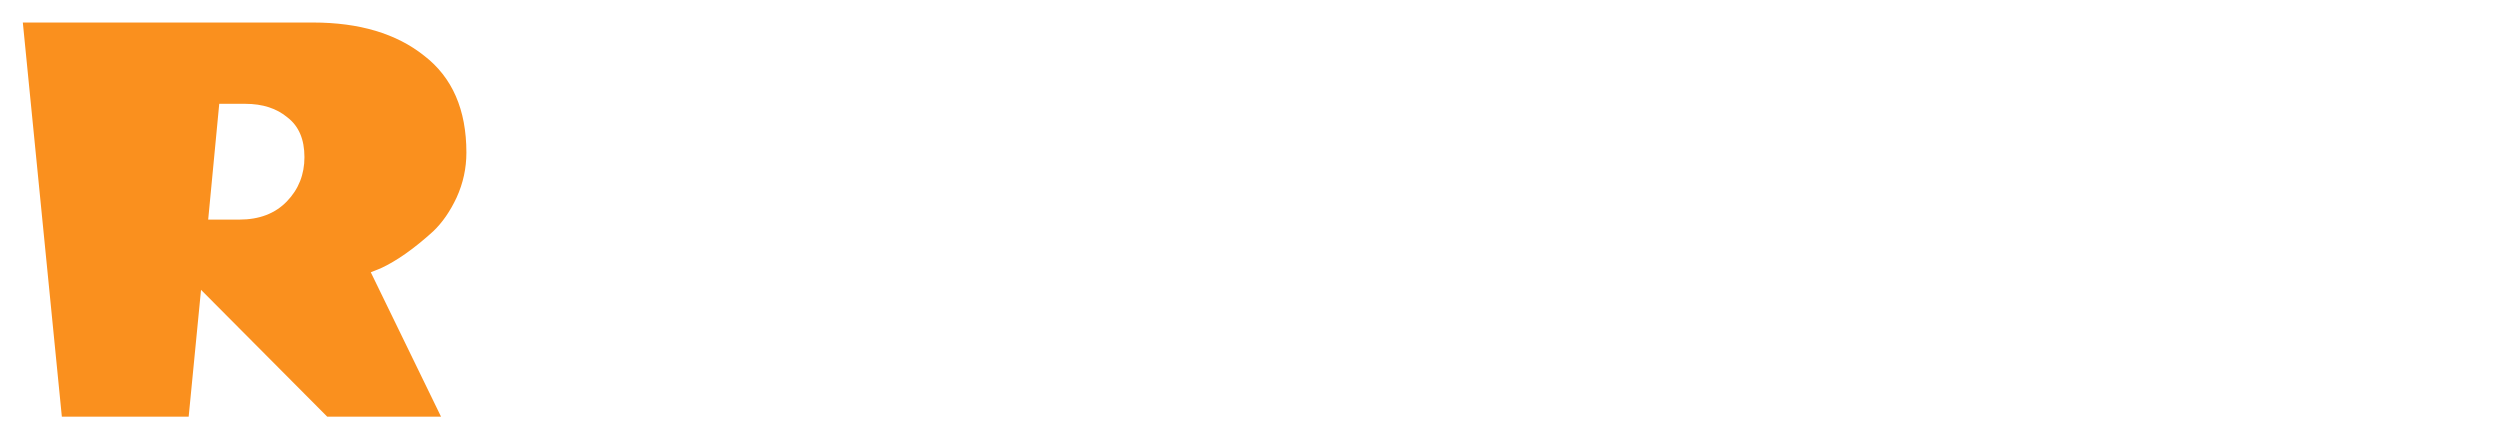 <svg width="492" height="88" viewBox="0 0 492 88" fill="none" xmlns="http://www.w3.org/2000/svg">
<g filter="url(#filter0_d_104_4413)">
<path d="M43.115 39.216C47.04 39.216 50.155 38.021 52.459 35.632C54.763 33.243 55.915 30.341 55.915 26.928C55.915 23.429 54.806 20.827 52.587 19.12C50.454 17.328 47.68 16.432 44.267 16.432H39.147L36.971 39.216H43.115ZM57.579 0.432C66.71 0.432 74.006 2.608 79.467 6.96C85.014 11.227 87.787 17.584 87.787 26.032C87.787 29.104 87.147 32.048 85.867 34.864C84.587 37.595 83.051 39.813 81.259 41.52C77.504 44.933 74.048 47.365 70.891 48.816L68.971 49.584L82.795 78H60.395L35.563 53.04L33.131 78H8.171L0.491 0.432H57.579Z" fill="#FA901E"/>
<path d="M124.681 52.37C124.681 56.843 125.414 59.887 126.881 61.5C128.348 63.04 130.181 63.81 132.381 63.81C135.828 63.81 139.311 63.223 142.831 62.05L144.481 61.5L149.211 70.96C148.551 71.547 147.561 72.317 146.241 73.27C144.921 74.15 141.951 75.36 137.331 76.9C132.784 78.367 128.054 79.1 123.141 79.1C118.301 79.1 114.231 78.403 110.931 77.01C107.631 75.617 105.101 74.003 103.341 72.17C101.581 70.263 100.151 67.77 99.051 64.69C97.951 61.537 97.218 58.86 96.851 56.66C96.558 54.46 96.301 51.71 96.081 48.41L93.441 11.34H142.941L146.021 24.54L127.321 26.19L126.221 36.86H140.961L143.161 47.2L124.681 51.82V52.37ZM187.989 9.8C192.242 9.8 196.825 10.57 201.739 12.11C206.725 13.65 210.795 15.593 213.949 17.94L209.329 27.73C206.102 26.483 202.545 25.86 198.659 25.86C187.805 25.86 182.379 32.167 182.379 44.78C182.379 50.867 183.845 55.633 186.779 59.08C189.785 62.453 193.379 64.14 197.559 64.14C201.812 64.14 205.772 63.26 209.439 61.5L214.389 70.96C206.982 76.387 198.145 79.1 187.879 79.1C177.612 79.1 169.215 76.093 162.689 70.08C156.235 64.067 153.009 55.45 153.009 44.23C153.009 32.937 156.199 24.393 162.579 18.6C168.959 12.733 177.429 9.8 187.989 9.8ZM254.857 44.67C258.23 44.67 260.907 43.643 262.887 41.59C264.867 39.537 265.857 37.043 265.857 34.11C265.857 31.103 264.903 28.867 262.997 27.4C261.163 25.86 258.78 25.09 255.847 25.09H251.447L249.577 44.67H254.857ZM267.287 11.34C275.133 11.34 281.403 13.21 286.097 16.95C290.863 20.617 293.247 26.08 293.247 33.34C293.247 35.98 292.697 38.51 291.597 40.93C290.497 43.277 289.177 45.183 287.637 46.65C284.41 49.583 281.44 51.673 278.727 52.92L277.077 53.58L288.957 78H269.707L248.367 56.55L246.277 78H224.827L218.227 11.34H267.287ZM362.194 70.74C355.594 76.313 346.684 79.1 335.464 79.1C324.244 79.1 315.298 76.313 308.624 70.74C302.024 65.167 298.724 56.403 298.724 44.45V11.34H327.984V49.84C327.984 58.42 329.084 63.627 331.284 65.46C332.311 66.413 333.704 66.89 335.464 66.89C337.224 66.89 338.618 66.45 339.644 65.57C340.744 64.617 341.514 63.187 341.954 61.28C342.614 58.347 342.944 54.533 342.944 49.84V11.34H372.204V44.45C372.204 56.403 368.868 65.167 362.194 70.74ZM385.959 78L379.359 11.34H414.009L407.409 78H385.959ZM481.465 11.34L483.665 32.24L465.955 28.72L461.005 78H439.555L434.605 28.72L416.785 32.24L418.985 11.34H481.465Z" fill="white"/>
</g>
<defs>
<filter id="filter0_d_104_4413" x="0.49" y="0.432" width="491.176" height="86.668" filterUnits="userSpaceOnUse" color-interpolation-filters="sRGB">
<feFlood flood-opacity="0" result="BackgroundImageFix"/>
<feColorMatrix in="SourceAlpha" type="matrix" values="0 0 0 0 0 0 0 0 0 0 0 0 0 0 0 0 0 0 127 0" result="hardAlpha"/>
<feOffset dx="4" dy="4"/>
<feGaussianBlur stdDeviation="2"/>
<feComposite in2="hardAlpha" operator="out"/>
<feColorMatrix type="matrix" values="0 0 0 0 0 0 0 0 0 0 0 0 0 0 0 0 0 0 0.4 0"/>
<feBlend mode="normal" in2="BackgroundImageFix" result="effect1_dropShadow_104_4413"/>
<feBlend mode="normal" in="SourceGraphic" in2="effect1_dropShadow_104_4413" result="shape"/>
</filter>
</defs>
</svg>
